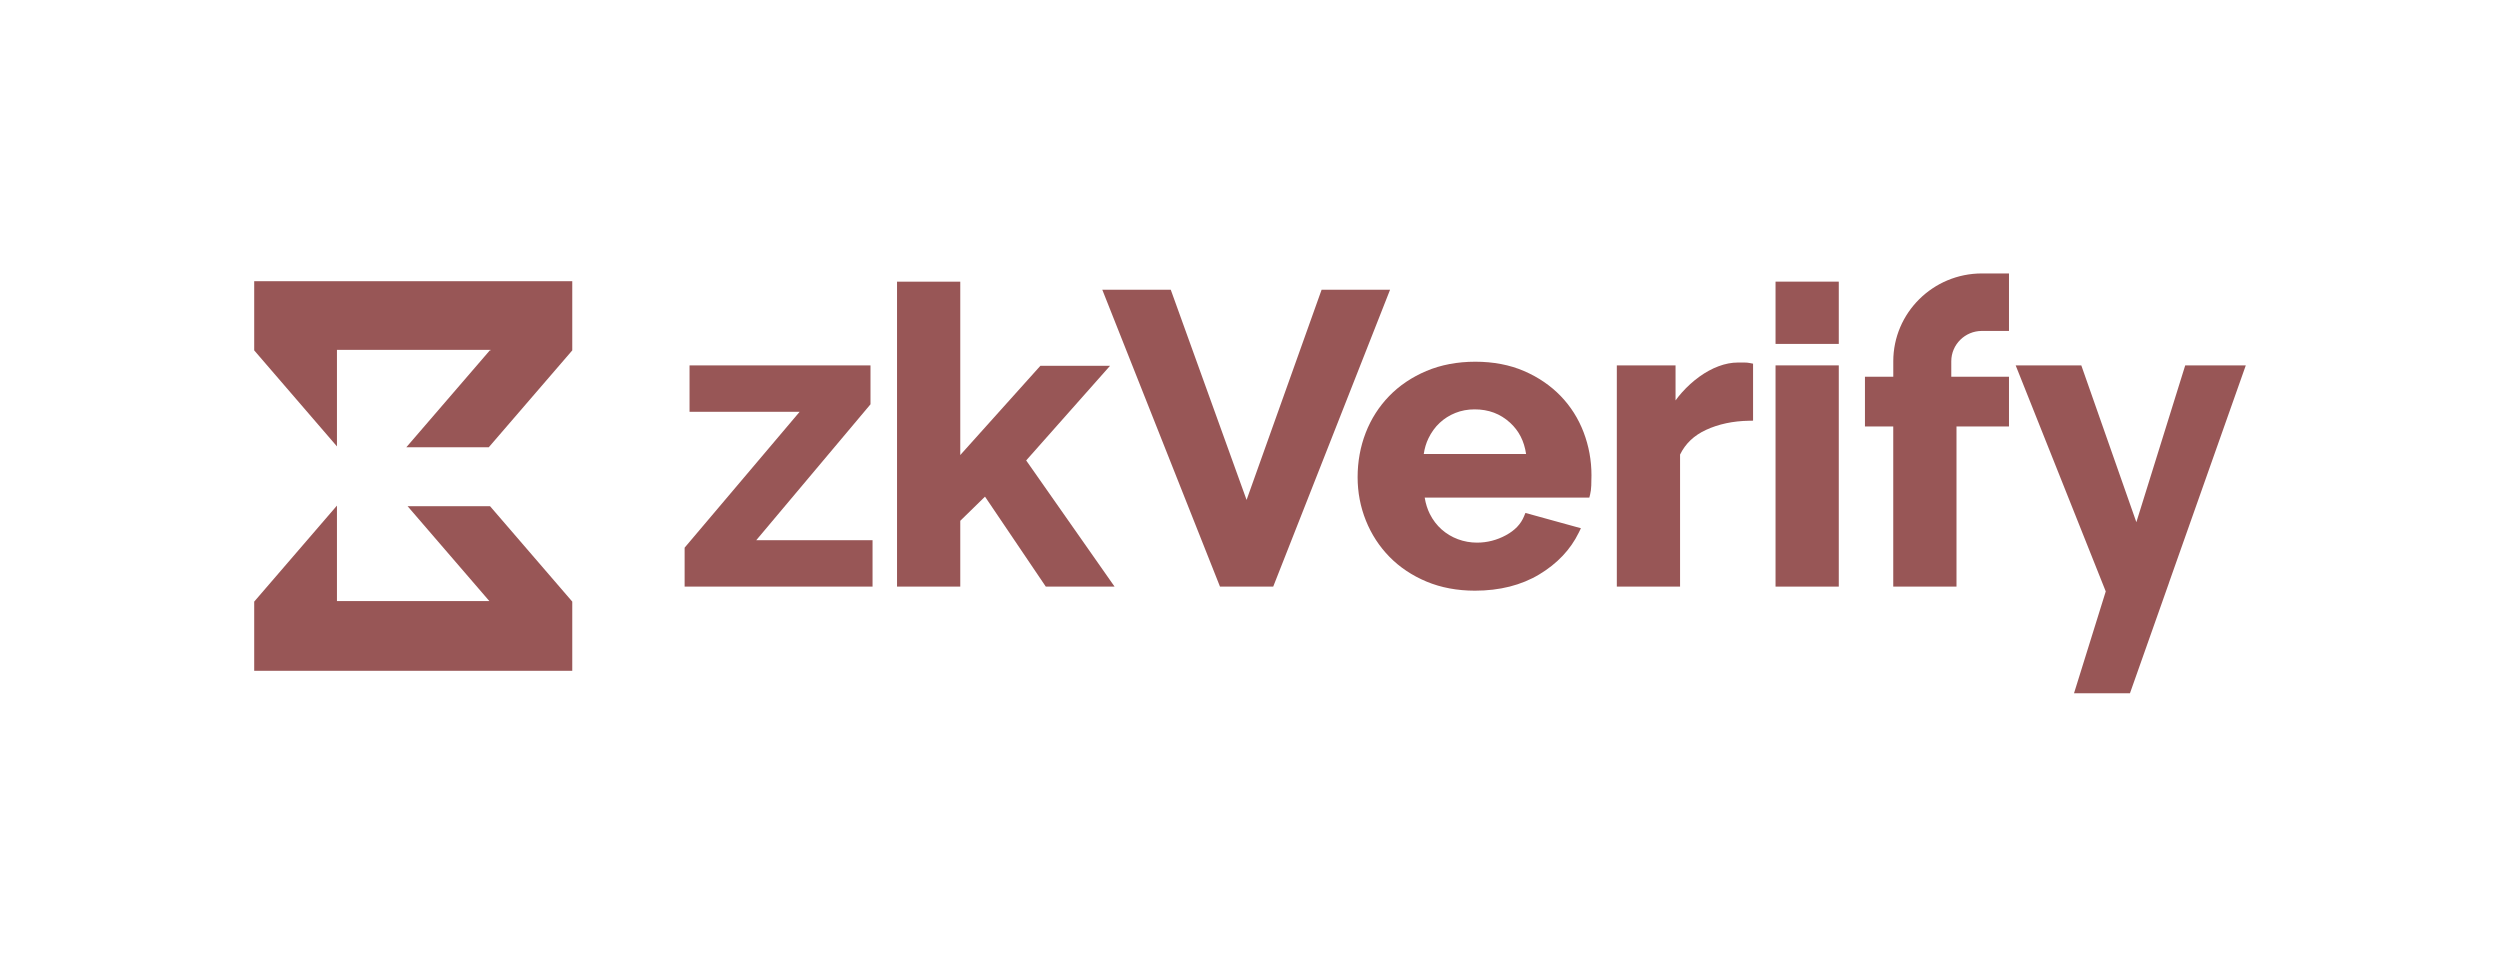 <?xml version="1.0" encoding="UTF-8"?>
<svg preserveAspectRatio="xMidYMid slice" xmlns="http://www.w3.org/2000/svg" width="125px" height="48px" viewBox="0 0 371 143" fill="none">
  <path d="M72.725 75.391H60.489L72.618 89.464H50.004V75.298L37.727 89.544H37.724V99.813H84.924V89.544H84.922L72.725 75.391Z" fill="#985656"></path>
  <path d="M37.724 41.998V52.268H37.727L50.004 66.513V52.189H72.803V52.268H72.686L60.298 66.642H72.533L84.922 52.268H84.924V41.998H37.724Z" fill="#985656"></path>
  <path d="M129.181 60.267V54.49H102.328V61.38H118.666L101.598 81.543V87.321H129.486V80.432H112.229L129.181 60.267Z" fill="#985656"></path>
  <path d="M164.733 54.55H154.395L142.504 67.796V42.063H133.119V87.321H142.504V77.555L146.174 73.969L155.195 87.321H165.402L152.285 68.597L164.733 54.55Z" fill="#985656"></path>
  <path d="M196.124 43.269L184.992 74.457L173.742 43.269H163.582L181.046 87.321H188.945L206.284 43.269H196.124Z" fill="#985656"></path>
  <path d="M231.591 59.021C230.1 57.482 228.272 56.239 226.158 55.325C224.04 54.411 221.613 53.947 218.944 53.947C216.275 53.947 213.83 54.41 211.673 55.323C209.516 56.236 207.656 57.491 206.145 59.052C204.633 60.612 203.463 62.446 202.667 64.503C201.873 66.553 201.47 68.769 201.47 71.087C201.47 73.328 201.884 75.494 202.7 77.526C203.517 79.562 204.698 81.376 206.209 82.914C207.72 84.454 209.57 85.688 211.705 86.58C213.842 87.472 216.256 87.925 218.883 87.925C222.55 87.925 225.76 87.114 228.423 85.514C231.089 83.912 233.062 81.826 234.287 79.316L234.608 78.659L226.371 76.387L226.165 76.891C225.688 78.054 224.812 78.97 223.486 79.692C222.144 80.423 220.697 80.794 219.187 80.794C218.211 80.794 217.259 80.624 216.36 80.29C215.459 79.955 214.644 79.466 213.937 78.838C213.228 78.209 212.64 77.438 212.19 76.545C211.827 75.826 211.571 75.009 211.425 74.11H235.857L235.973 73.648C236.065 73.285 236.121 72.851 236.144 72.318C236.164 71.827 236.174 71.317 236.174 70.785C236.174 68.591 235.782 66.448 235.009 64.416C234.231 62.378 233.082 60.563 231.591 59.021ZM211.287 67.642C211.405 66.806 211.638 66.026 211.982 65.317C212.411 64.427 212.971 63.655 213.644 63.024C214.315 62.396 215.1 61.899 215.978 61.547C216.855 61.196 217.812 61.018 218.822 61.018C220.912 61.018 222.637 61.666 224.096 62.998C225.407 64.197 226.188 65.721 226.471 67.642L211.287 67.642Z" fill="#985656"></path>
  <path d="M258.901 54.068H257.897C256.977 54.068 256.013 54.253 255.031 54.62C254.07 54.98 253.11 55.504 252.179 56.175C251.253 56.843 250.38 57.634 249.585 58.527C249.257 58.895 248.945 59.283 248.651 59.691V54.49H239.936V87.321H249.321V67.726C250.121 66.095 251.381 64.897 253.166 64.067C255.025 63.204 257.173 62.746 259.55 62.707L260.155 62.697V54.237L259.659 54.14C259.414 54.092 259.159 54.068 258.901 54.068Z" fill="#985656"></path>
  <path d="M272.876 42.063H263.49V51.305H272.876V42.063Z" fill="#985656"></path>
  <path d="M272.876 54.49H263.49V87.321H272.876V54.49Z" fill="#985656"></path>
  <path d="M333.276 54.49H324.287L317.036 77.76L308.865 54.49H299.125L312.493 88.034L307.782 103.153H316.084L321.886 86.737H321.879L333.276 54.49Z" fill="#985656"></path>
  <path d="M280.963 53.881V56.18H276.759V63.552H280.958V87.321H290.344V63.552H298.134V56.18H289.57V53.881C289.57 51.398 291.608 49.378 294.113 49.378H298.134V40.847H294.113C286.862 40.847 280.963 46.694 280.963 53.881Z" fill="#985656"></path>
</svg>
